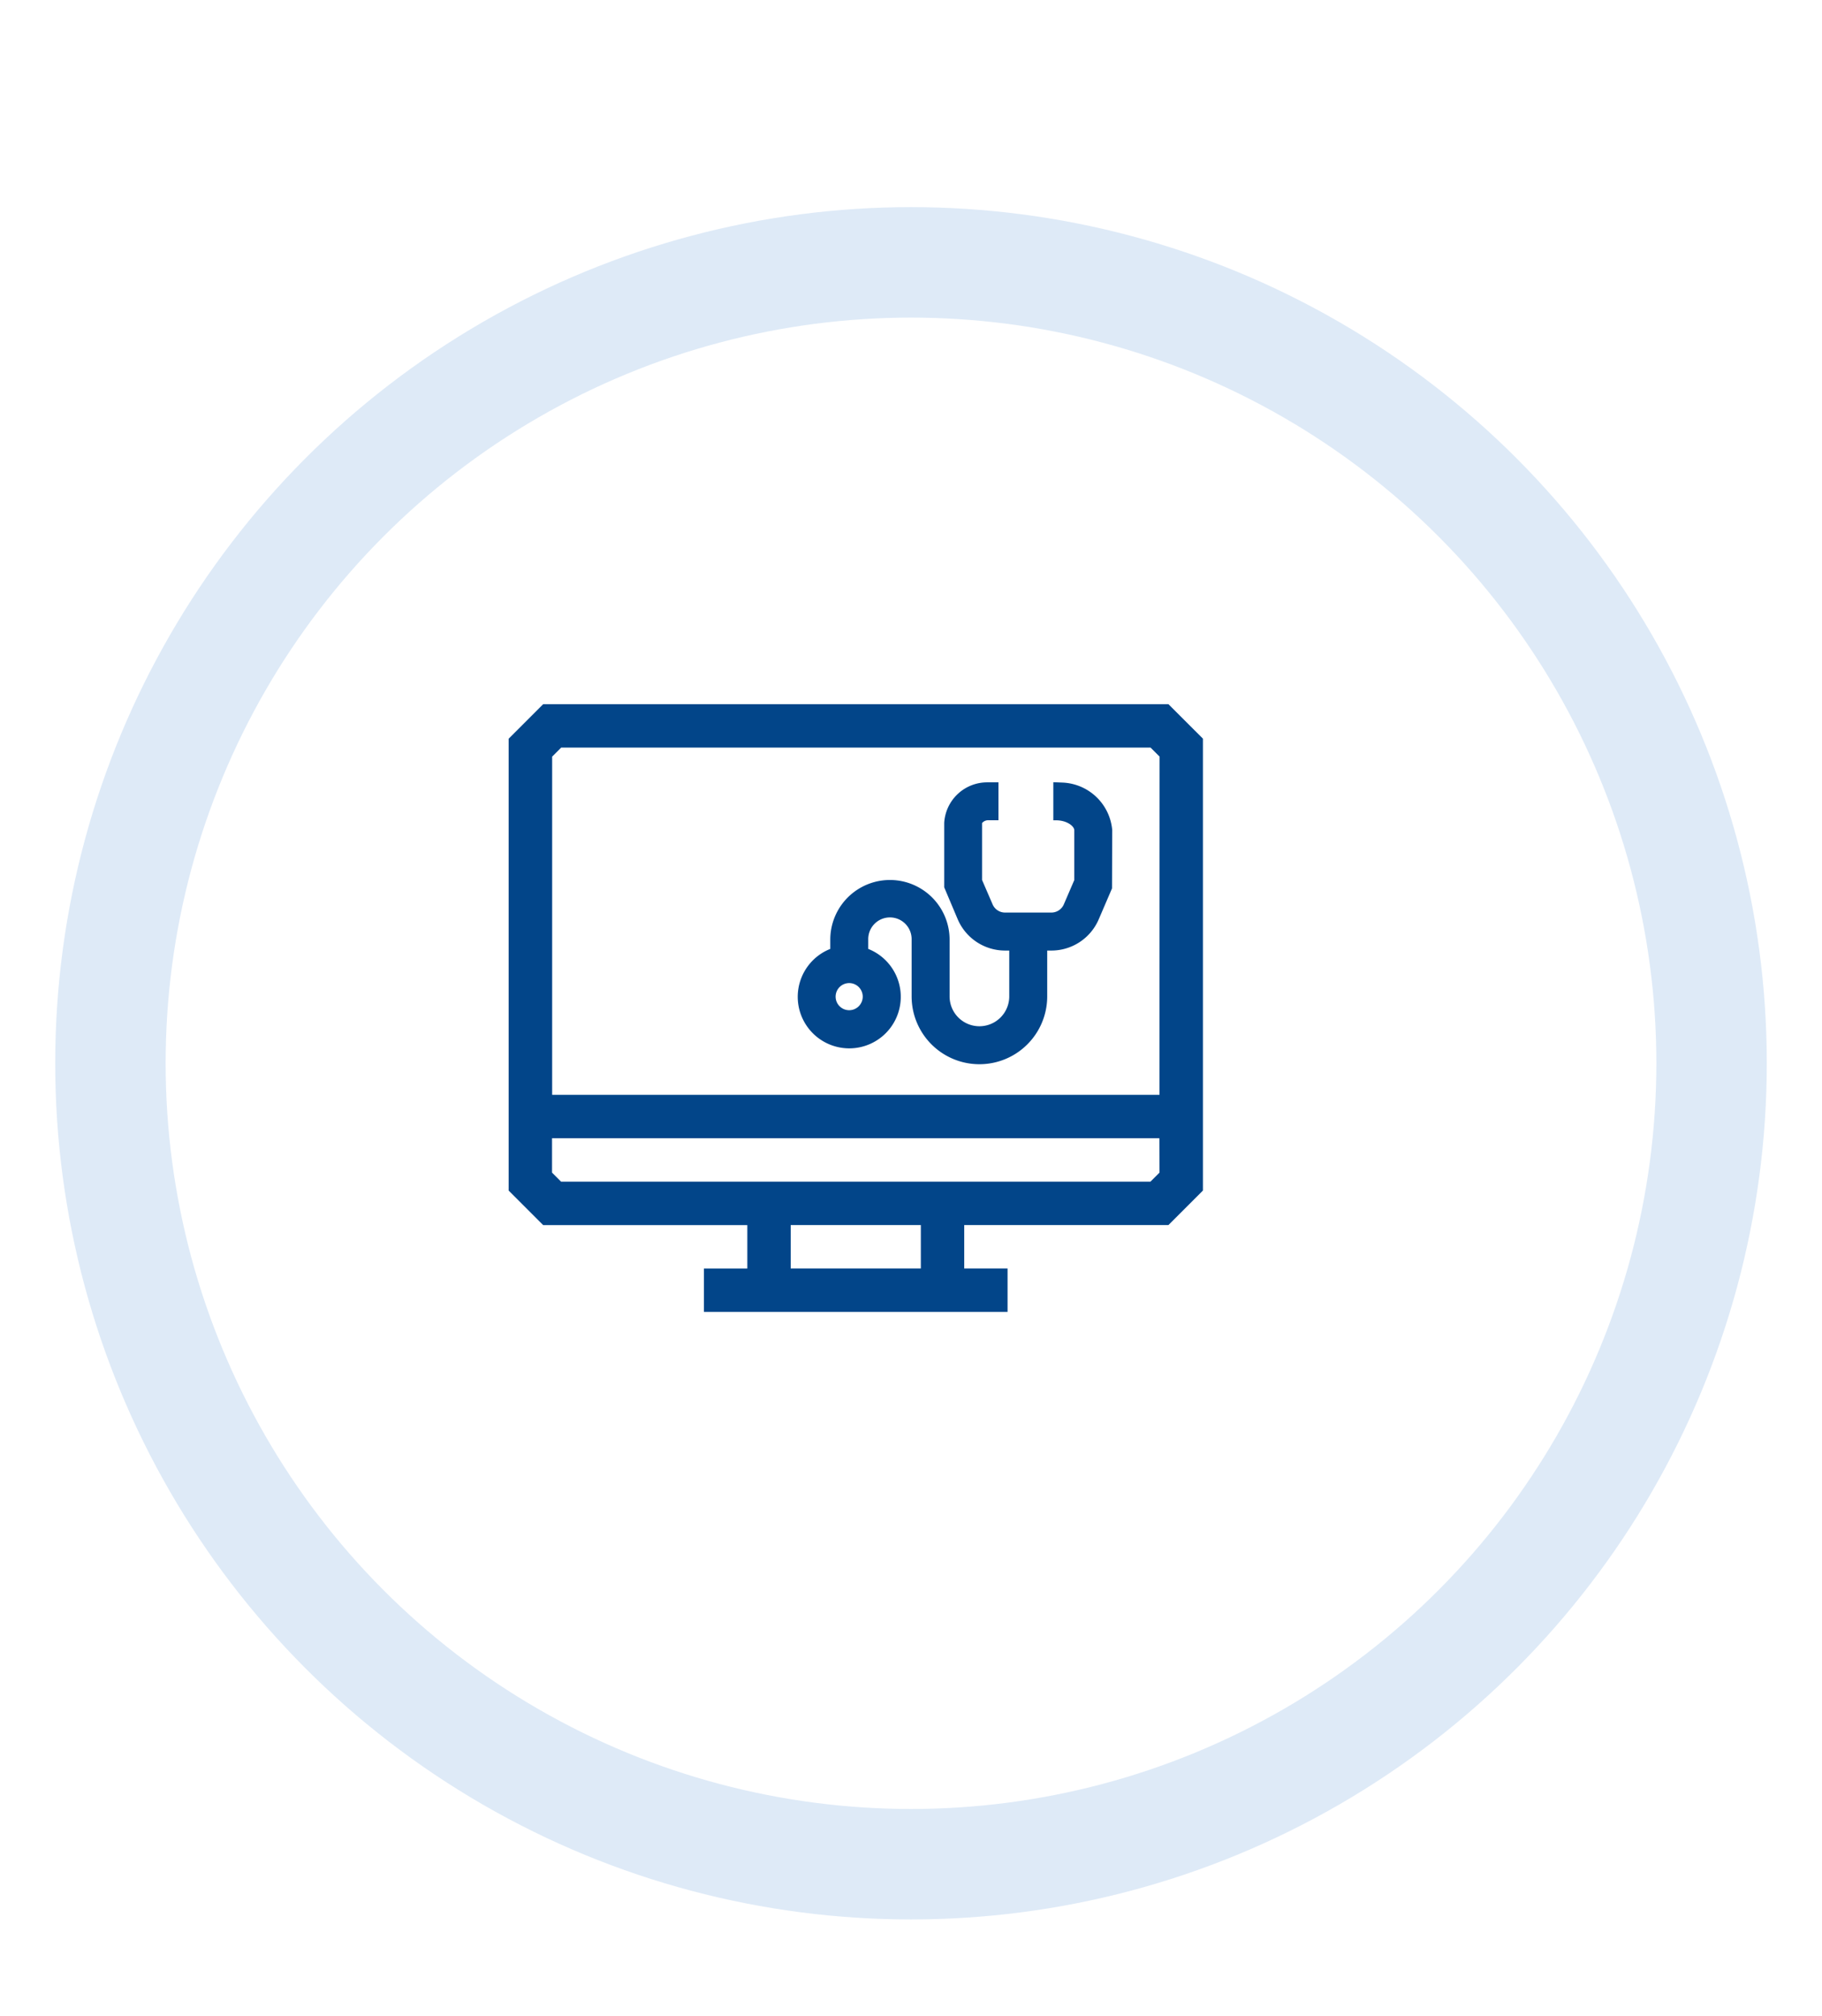 <svg xmlns="http://www.w3.org/2000/svg" xmlns:xlink="http://www.w3.org/1999/xlink" width="132" height="146" viewBox="0 0 132 146">
  <defs>
    <filter id="Ellipse_263" x="-5" y="6" width="142" height="142" filterUnits="userSpaceOnUse">
      <feOffset dx="4" dy="4" input="SourceAlpha"/>
      <feGaussianBlur stdDeviation="3" result="blur"/>
      <feFlood flood-opacity="0.161"/>
      <feComposite operator="in" in2="blur"/>
      <feComposite in="SourceGraphic"/>
    </filter>
    <clipPath id="clip-Zeichenfläche_12">
      <rect width="132" height="146"/>
    </clipPath>
  </defs>
  <g id="Zeichenfläche_12" data-name="Zeichenfläche – 12" clip-path="url(#clip-Zeichenfläche_12)">
    <g transform="matrix(1, 0, 0, 1, 0, 0)" filter="url(#Ellipse_263)">
      <g id="Ellipse_263-2" data-name="Ellipse 263" transform="translate(0 11)" fill="#fff" stroke="#deeaf7" stroke-width="8">
        <circle cx="62" cy="62" r="62" stroke="none"/>
        <circle cx="62" cy="62" r="58" fill="none"/>
      </g>
    </g>
    <g id="UKV_GG_Service-Icon_Markenmodul_Digitale_Sprechstunde" data-name="UKV_GG_Service-Icon_Markenmodul_Digitale Sprechstunde" transform="translate(36.854 50.995)">
      <path id="Pfad_4643" data-name="Pfad 4643" d="M69.113,35.811l-.537-.021v2.758h.2c.792,0,1.318.433,1.318.72v3.607l-.758,1.76a.982.982,0,0,1-.9.594H65.073a.98.98,0,0,1-.9-.6l-.76-1.759V38.745a.585.585,0,0,1,.5-.2H64.6V35.8H63.77a3.116,3.116,0,0,0-3.1,2.934V43.4l.982,2.324a3.732,3.732,0,0,0,3.43,2.256h.3V51.3a2.161,2.161,0,0,1-4.322,0V47.192a4.322,4.322,0,0,0-8.644,0v.669a3.732,3.732,0,1,0,2.75,0v-.669a1.572,1.572,0,1,1,3.143,0V51.3a4.911,4.911,0,1,0,9.823,0V47.98h.3a3.732,3.732,0,0,0,3.43-2.256l.965-2.245.015-4.227a3.77,3.77,0,0,0-3.728-3.439ZM53.785,52.3a.982.982,0,1,1,.982-.982.982.982,0,0,1-.982.982Z" transform="translate(-29.118 -30.139)" fill="#024589"/>
      <path id="Pfad_4644" data-name="Pfad 4644" d="M73.254,29.151h-45.3l-2.5,2.5V64.374l2.5,2.5H42.746v3.143H39.6V73.16h22V70.013H58.46V66.87H73.254l2.5-2.5V31.647ZM55.317,70.013H45.889V66.87h9.428Zm17.289-6.94-.654.654h-42.7l-.654-.654v-2.49h44Zm0-5.633h-44V32.948l.654-.654h42.7l.654.654Z" transform="translate(-25.458 -29.151)" fill="#024589"/>
    </g>
  </g>
</svg>
